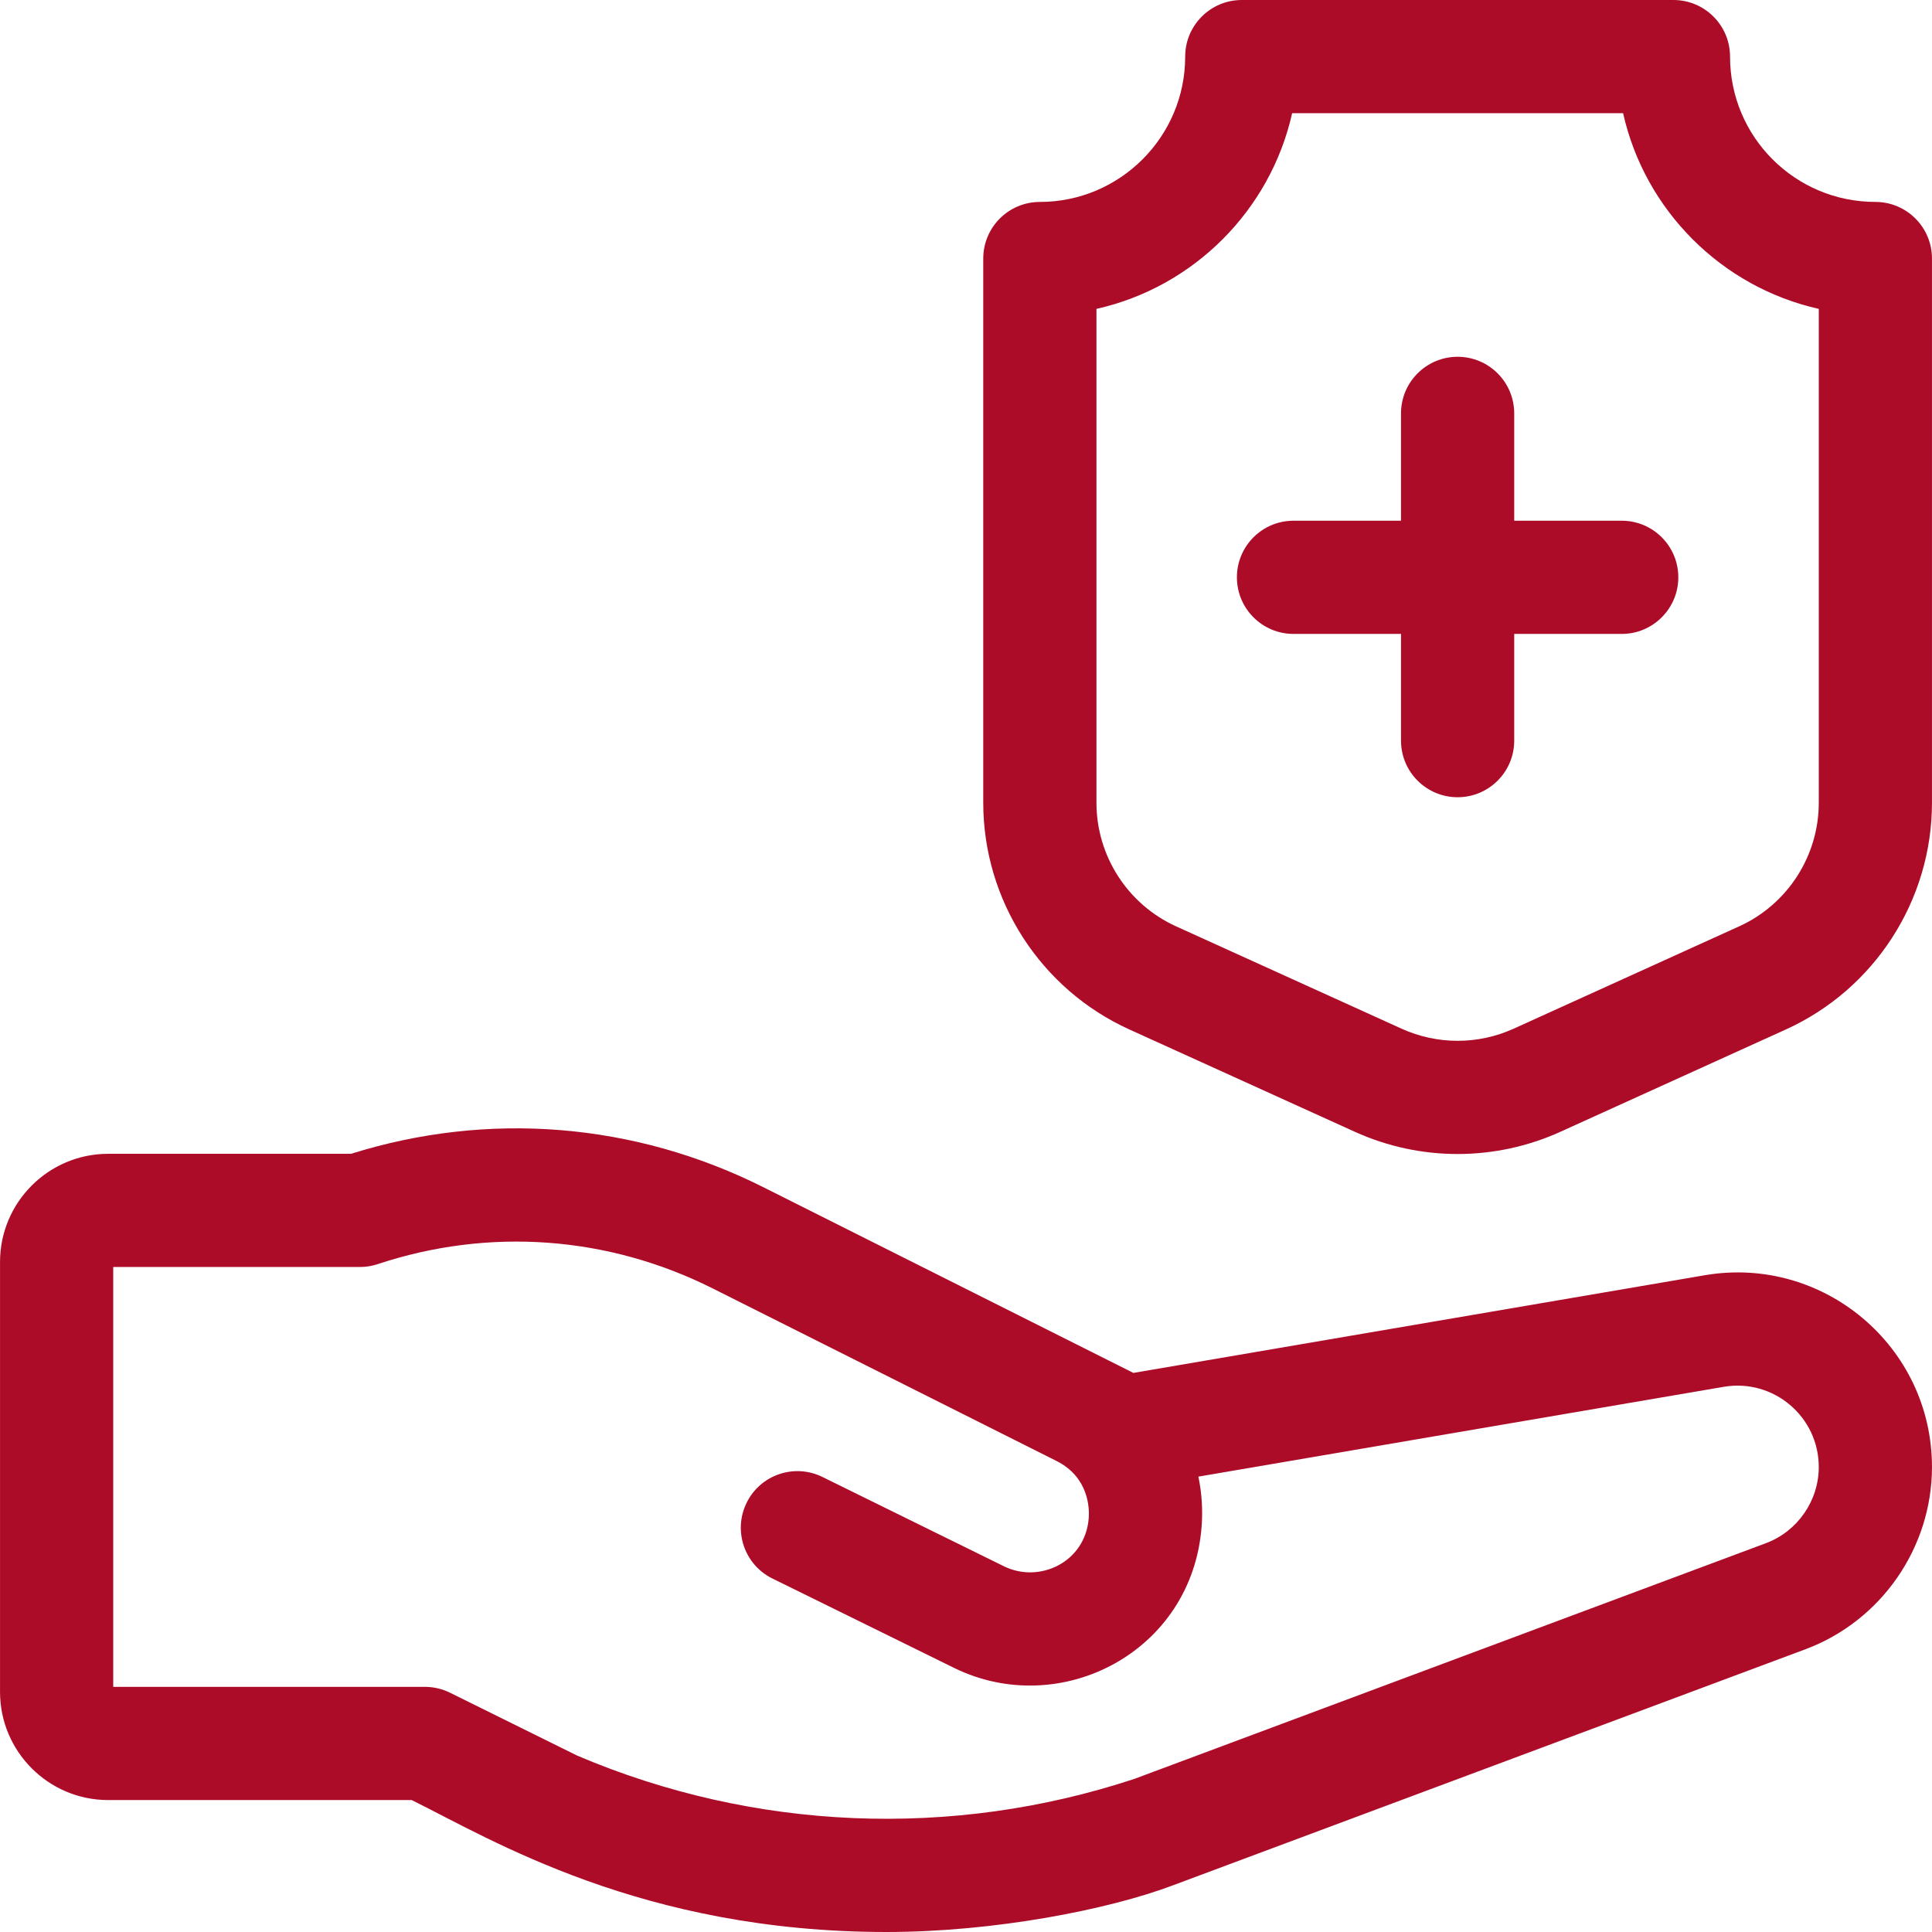 <?xml version="1.0"?>
<svg xmlns="http://www.w3.org/2000/svg" xmlns:xlink="http://www.w3.org/1999/xlink" xmlns:svgjs="http://svgjs.com/svgjs" version="1.1" width="512" height="512" x="0" y="0" viewBox="0 0 512 512" style="enable-background:new 0 0 512 512" xml:space="preserve" class=""><g><g xmlns="http://www.w3.org/2000/svg"><path d="m451.753 337.954-151.395 25.882c-10.19-5.114-89.668-45.001-98.038-49.201-34.179-17.154-72.896-20.274-109.295-8.865h-64.352c-15.806 0-28.666 12.86-28.666 28.666v113.936c0 15.806 12.86 28.665 28.666 28.665h80.438c21.174 10.471 60.991 34.965 125.842 34.963 28.659 0 58.98-5.968 75.888-12.368l167.627-62.563c20.053-7.483 33.527-26.894 33.527-48.299-.001-31.957-28.787-56.197-60.242-50.816zm16.224 71.01-167.362 62.464c-48.361 15.972-100.758 13.787-147.622-6.158l-33.726-16.678c-2.067-1.022-4.343-1.555-6.649-1.555h-82.612v-111.268h65.377c1.604 0 3.199-.258 4.723-.763 29.479-9.778 61.001-7.49 88.76 6.44l91.165 45.752c8.579 4.348 8.677 12.603 8.501 15.035-.854 11.776-13.048 17.465-22.444 12.865l-48.14-23.688c-7.43-3.655-16.422-.598-20.081 6.836-3.657 7.433-.597 16.424 6.837 20.082l48.166 23.701c28.155 13.791 63.161-4.236 65.582-37.624.326-4.498.016-8.887-.868-13.08l139.225-23.802c13.206-2.249 25.187 7.932 25.187 21.248-.002 8.949-5.634 17.064-14.019 20.193z" fill="#ad0c29" data-original="#000000" style="" class=""/><path d="m496.993 53.511c-21.286.002-38.512-17.223-38.514-38.513-.001-8.283-6.715-14.998-14.999-14.998h-114.394c-8.284 0-15 6.716-15 15 0 21.237-17.278 38.515-38.515 38.515-8.284 0-15 6.716-15 15v144.235c0 25.813 15.189 49.386 38.697 60.057l59.763 27.124c17.317 7.858 37.177 7.86 54.498.001l59.777-27.13c23.501-10.667 38.687-34.235 38.687-60.044v-144.247c.001-8.281-6.716-15-15-15zm-14.999 159.246c0 14.067-8.277 26.913-21.085 32.727l-59.776 27.13c-9.439 4.284-20.264 4.282-29.703-.001l-59.761-27.124c-12.816-5.817-21.097-18.668-21.097-32.739v-130.891c25.759-5.775 46.085-26.101 51.86-51.86h87.703c5.777 25.759 26.102 46.084 51.86 51.858v130.9z" fill="#ad0c29" data-original="#000000" style="" class=""/><path d="m429.771 137.995h-28.489v-28.444c0-8.284-6.716-15-15-15s-15 6.716-15 15v28.444h-28.489c-8.284 0-15 6.716-15 15s6.716 15 15 15h28.489v28.281c0 8.284 6.716 15 15 15s15-6.716 15-15v-28.281h28.489c8.284 0 15-6.716 15-15 0-8.285-6.716-15-15-15z" fill="#ad0c29" data-original="#000000" style="" class=""/></g></g></svg>
